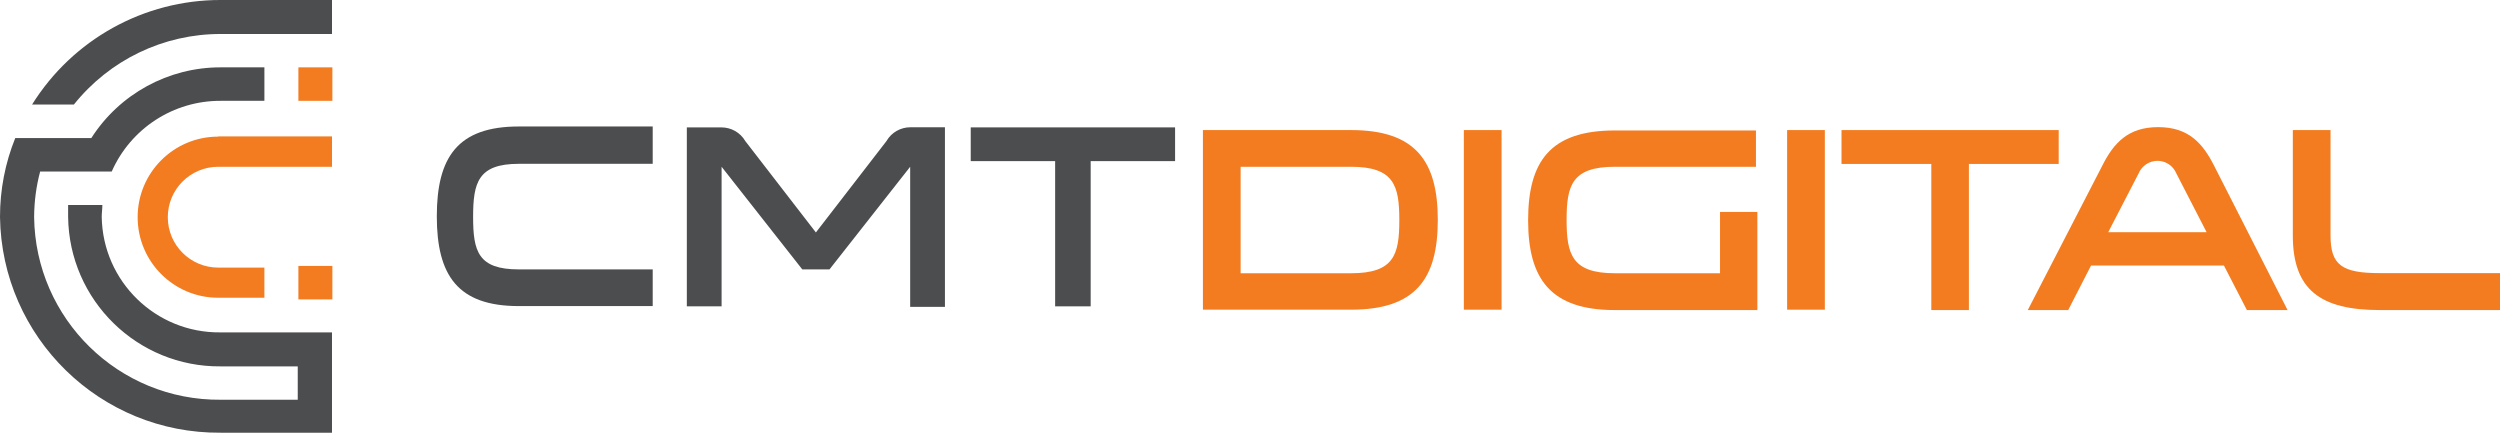 <svg xmlns="http://www.w3.org/2000/svg" xmlns:xlink="http://www.w3.org/1999/xlink" id="Layer_1" x="0px" y="0px" viewBox="0 0 194.88 33.73" style="enable-background:new 0 0 194.88 33.73;" xml:space="preserve"><style type="text/css">	.st0{display:none;fill:#FFFFFF;}	.st1{fill:#F0B90B;}	.st2{fill:#424242;}	.st3{fill:#DC614D;}	.st4{fill:none;stroke:#826CF4;stroke-width:4.375;stroke-linecap:round;stroke-linejoin:round;}	.st5{fill:#00E100;}	.st6{fill-rule:evenodd;clip-rule:evenodd;fill:#1D1D1B;}	.st7{fill:#0667D0;}	.st8{fill:#AAB4C0;}	.st9{fill:#2E3742;}	.st10{fill:#40484F;}	.st11{fill:#1D1D1B;}	.st12{fill:#3C3C3C;}	.st13{fill:#50B848;}	.st14{fill:#5101A0;}	.st15{fill:#545456;}	.st16{fill:#E67B26;}	.st17{fill:#F8130E;}	.st18{fill:#9AEFDF;}	.st19{fill:#44C1C1;}	.st20{fill:#072735;}	.st21{fill:#121212;}	.st22{fill:#CA1E7A;}	.st23{fill:#1D1E40;}	.st24{fill:#CA1E7B;}	.st25{fill:#811F58;}	.st26{fill:#CD4190;}	.st27{fill:#FFFFFF;}	.st28{fill:#4C4D4F;}	.st29{fill:#F37C20;}	.st30{clip-path:url(#SVGID_00000135669260457423338400000005648451873231089801_);}	.st31{fill:#7A53DD;}	.st32{fill:#212121;}</style><path class="st0" d="M184.94,90.87h-175c-13.81,0-25-11.19-25-25v-98c0-13.81,11.19-25,25-25h175c13.81,0,25,11.19,25,25v98 C209.94,79.67,198.75,90.87,184.94,90.87z"></path><g>	<path class="st28" d="M50.88,12.77H40.44c-3.18,0-3.56,1.47-3.56,4.14S37.26,21,40.44,21h10.44v2.86H40.44  c-4.76,0-6.39-2.39-6.39-7s1.63-7,6.39-7h10.44V12.77z"></path>	<path class="st28" d="M56.25,13v10.88h-2.71V9.93h2.69c0.77,0,1.48,0.4,1.87,1.07l5.5,7.12L69.1,11c0.38-0.67,1.1-1.08,1.87-1.08  h2.69v14h-2.71V13l-6.29,8h-2.12L56.25,13z"></path>	<path class="st28" d="M82.25,23.88V12.56h-6.58V9.93H91.6v2.63h-6.58v11.32H82.25z"></path>	<path class="st29" d="M17.01,10.63h8.87V13h-8.87c-2.17,0-3.93,1.76-3.93,3.93s1.76,3.93,3.93,3.93h3.6v2.35h-3.6  c-3.47,0-6.28-2.81-6.28-6.28s2.81-6.28,6.28-6.28c0,0,0,0,0,0"></path>	<path class="st28" d="M1.19,10.76h5.93c2.2-3.44,6.01-5.52,10.09-5.51h3.4v2.61h-3.4c-3.68-0.02-7.02,2.15-8.5,5.51H3.13  c-0.31,1.16-0.46,2.34-0.47,3.54c0.09,7.95,6.6,14.32,14.55,14.25h6v-2.6h-6c-6.5,0.06-11.82-5.15-11.9-11.65c0-0.32,0-0.63,0-0.93  h2.67c0,0.3-0.05,0.61-0.05,0.93c0.08,5.03,4.21,9.05,9.24,9h8.71v7.82h-8.67C7.82,33.81,0.13,26.3,0,16.91  C0,14.8,0.4,12.71,1.19,10.76"></path>	<path class="st28" d="M23.25,2.65h2.63V0h-8.67C11.23-0.01,5.67,3.07,2.5,8.15h3.26c2.78-3.48,6.99-5.51,11.45-5.5h6L23.25,2.65z"></path>	<rect x="23.26" y="5.25" class="st29" width="2.65" height="2.61"></rect>	<rect x="23.26" y="20.73" class="st29" width="2.65" height="2.61"></rect>	<path class="st29" d="M93.77,10.14h11.55c5,0,6.76,2.4,6.76,7s-1.73,7-6.76,7H93.77V10.14z M105.32,13h-8.61v8.3h8.61  c3.35,0,3.76-1.45,3.76-4.14S108.67,13,105.32,13z"></path>	<path class="st29" d="M117.05,10.14v14h-2.94v-14L117.05,10.14z"></path>	<path class="st29" d="M136.99,16.52v7.65h-11.11c-5,0-6.76-2.42-6.76-7s1.72-7,6.76-7h11V13h-11c-3.35,0-3.76,1.46-3.76,4.14  s0.41,4.16,3.76,4.16h8.2v-4.78H136.99z"></path>	<path class="st29" d="M142.25,10.14v14h-2.94v-14L142.25,10.14z"></path>	<path class="st29" d="M150.55,24.17V12.78h-7v-2.64h16.93v2.64h-7v11.39H150.55z"></path>	<path class="st29" d="M178.32,24.17h-3.17l-1.79-3.47H163l-1.78,3.47h-3.15l5.81-11.26c0.88-1.75,2-3,4.35-3s3.46,1.23,4.36,3  L178.32,24.17z M169.64,13.5c-0.35-0.81-1.28-1.18-2.09-0.83c-0.37,0.16-0.67,0.46-0.83,0.83l-2.38,4.6h7.67L169.64,13.5z"></path>	<path class="st29" d="M181.67,10.14v8.22c0,2.3,0.88,2.93,3.84,2.93h9.37v2.88h-9.37c-4.65,0-6.78-1.6-6.78-5.81v-8.22H181.67z"></path></g></svg>